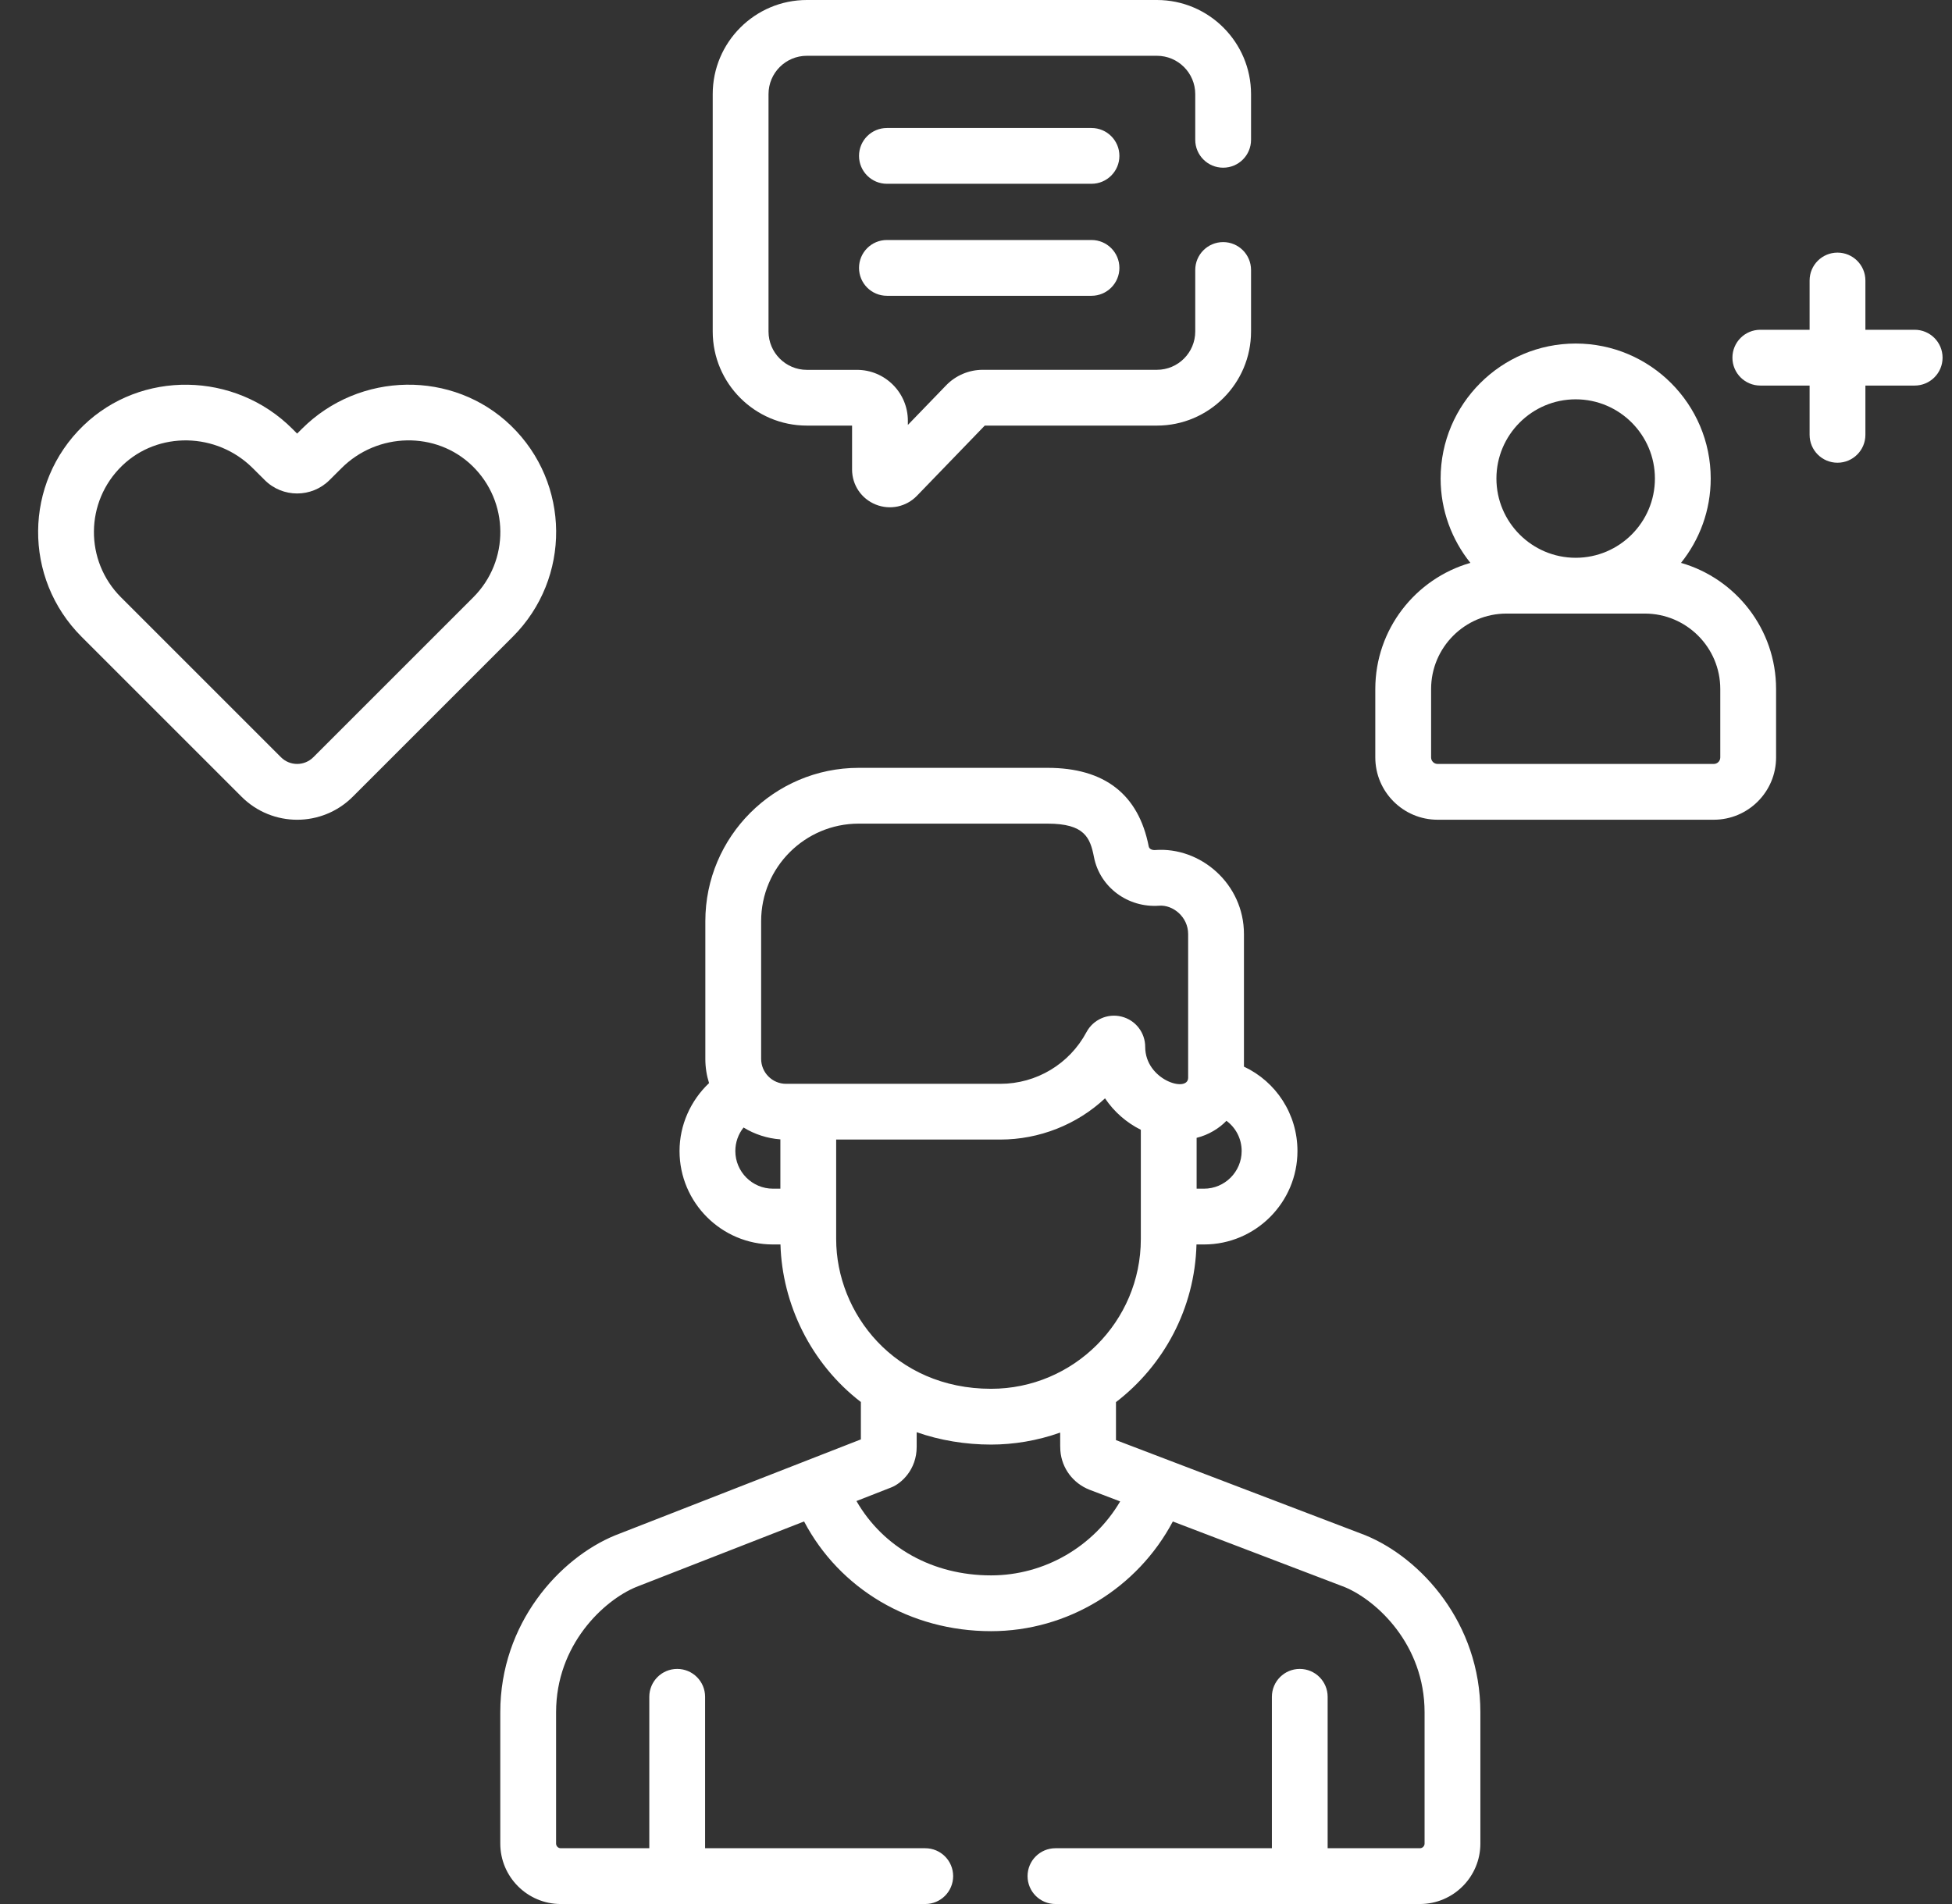 <svg width="41" height="40" viewBox="0 0 41 40" fill="none" xmlns="http://www.w3.org/2000/svg">
<rect x="0" y="0" width="41" height="40" fill="#333333" stroke="none"/>
<path d="M10.732 8.942C9.52 7.77 7.551 7.799 6.342 9.008L6.241 9.109L6.14 9.008C4.931 7.8 2.962 7.77 1.75 8.942C0.499 10.151 0.482 12.146 1.713 13.377C1.796 13.46 3.907 15.571 5.073 16.737C5.719 17.383 6.764 17.383 7.41 16.737C8.575 15.571 10.686 13.461 10.77 13.377C12 12.147 11.983 10.152 10.732 8.942ZM9.941 12.548C9.857 12.632 7.746 14.743 6.581 15.908C6.393 16.096 6.089 16.096 5.901 15.908C4.735 14.742 2.624 12.631 2.541 12.548C1.776 11.783 1.783 10.54 2.565 9.784C3.32 9.054 4.552 9.078 5.311 9.837L5.56 10.085C5.935 10.461 6.546 10.461 6.922 10.085L7.171 9.837C7.93 9.077 9.162 9.054 9.917 9.784C10.698 10.539 10.707 11.782 9.941 12.548Z" fill="white"/>
<path d="M22.926 2.689H18.629C18.305 2.689 18.043 2.951 18.043 3.275C18.043 3.598 18.305 3.861 18.629 3.861H22.926C23.249 3.861 23.512 3.598 23.512 3.275C23.512 2.951 23.249 2.689 22.926 2.689Z" fill="white"/>
<path d="M22.926 5.042H18.629C18.305 5.042 18.043 5.304 18.043 5.628C18.043 5.952 18.305 6.214 18.629 6.214H22.926C23.249 6.214 23.512 5.952 23.512 5.628C23.512 5.304 23.249 5.042 22.926 5.042Z" fill="white"/>
<path d="M35.308 11.825C35.698 11.339 35.932 10.723 35.932 10.053C35.932 8.489 34.66 7.217 33.096 7.217C31.532 7.217 30.259 8.489 30.259 10.053C30.259 10.723 30.494 11.339 30.884 11.825C29.732 12.156 28.887 13.219 28.887 14.475V15.913C28.887 16.634 29.474 17.221 30.195 17.221H35.997C36.718 17.221 37.305 16.634 37.305 15.913V14.475C37.305 13.219 36.46 12.156 35.308 11.825ZM33.096 8.389C34.014 8.389 34.76 9.136 34.76 10.053C34.76 10.971 34.014 11.718 33.096 11.718C32.178 11.718 31.431 10.971 31.431 10.053C31.431 9.136 32.178 8.389 33.096 8.389ZM36.133 15.913C36.133 15.988 36.072 16.049 35.997 16.049H30.195C30.12 16.049 30.059 15.988 30.059 15.913V14.475C30.059 13.601 30.77 12.89 31.644 12.89H34.547C35.422 12.89 36.133 13.601 36.133 14.475V15.913Z" fill="white"/>
<path d="M40.216 6.928H39.181V5.893C39.181 5.569 38.918 5.307 38.595 5.307C38.271 5.307 38.009 5.569 38.009 5.893V6.928H36.974C36.65 6.928 36.388 7.19 36.388 7.514C36.388 7.838 36.65 8.1 36.974 8.1H38.009V9.135C38.009 9.459 38.271 9.721 38.595 9.721C38.918 9.721 39.181 9.459 39.181 9.135V8.1H40.216C40.539 8.1 40.802 7.838 40.802 7.514C40.802 7.19 40.539 6.928 40.216 6.928Z" fill="white"/>
<path d="M28.685 32.256C28.68 32.254 28.676 32.252 28.671 32.25C23.785 30.386 24.796 30.772 23.44 30.254L23.44 29.456C24.441 28.688 25.096 27.492 25.131 26.144H25.289C26.371 26.144 27.252 25.263 27.252 24.181C27.252 23.404 26.802 22.724 26.128 22.408V19.623C26.128 18.566 25.213 17.785 24.261 17.858H24.26C24.203 17.862 24.139 17.838 24.128 17.782C23.914 16.687 23.199 16.131 22.002 16.131H18.036C16.26 16.131 14.815 17.576 14.815 19.352V22.245C14.815 22.422 14.842 22.593 14.893 22.754C14.506 23.12 14.273 23.635 14.273 24.181C14.273 25.263 15.153 26.144 16.235 26.144H16.393C16.428 27.388 17.026 28.643 18.082 29.454V30.239C17.593 30.43 13.415 32.062 12.928 32.252C12.924 32.253 12.921 32.255 12.918 32.256C11.757 32.733 10.508 34.1 10.508 35.972V38.73C10.508 39.43 11.078 40 11.778 40H19.434C19.758 40 20.02 39.738 20.02 39.414C20.02 39.09 19.758 38.828 19.434 38.828H14.81V35.647C14.81 35.323 14.548 35.061 14.224 35.061C13.9 35.061 13.638 35.323 13.638 35.647V38.828H11.778C11.724 38.828 11.68 38.784 11.68 38.73V35.972C11.68 34.552 12.682 33.622 13.359 33.341L16.889 31.963C17.635 33.38 19.118 34.268 20.816 34.268C22.426 34.268 23.893 33.362 24.634 31.964L28.245 33.342C28.922 33.624 29.922 34.553 29.922 35.972V38.73C29.922 38.784 29.878 38.828 29.824 38.828H27.886V35.647C27.886 35.323 27.624 35.061 27.3 35.061C26.977 35.061 26.715 35.323 26.715 35.647V38.828H22.169C21.845 38.828 21.583 39.09 21.583 39.414C21.583 39.738 21.845 40 22.169 40H29.824C30.525 40 31.094 39.43 31.094 38.73V35.972C31.094 34.1 29.846 32.733 28.685 32.256ZM25.134 23.904C25.383 23.844 25.614 23.701 25.76 23.546C25.956 23.69 26.08 23.922 26.08 24.181C26.08 24.617 25.725 24.972 25.289 24.972H25.134L25.134 23.904ZM16.391 24.972H16.235C15.8 24.972 15.445 24.617 15.445 24.181C15.445 23.997 15.508 23.824 15.618 23.687C15.847 23.829 16.119 23.917 16.391 23.936V24.972H16.391ZM15.987 22.245V19.352C15.987 18.222 16.906 17.303 18.036 17.303H22.002C22.78 17.303 22.898 17.595 22.978 18.007C23.102 18.639 23.691 19.076 24.35 19.027C24.634 19.006 24.956 19.26 24.956 19.623V22.641C24.956 22.966 24.054 22.69 24.054 21.994V21.994C24.054 21.692 23.85 21.43 23.557 21.357C23.266 21.284 22.961 21.419 22.82 21.684C22.462 22.353 21.769 22.769 21.011 22.769C20.453 22.769 17.082 22.769 16.51 22.769C16.219 22.769 15.987 22.53 15.987 22.245ZM17.563 26.031C17.563 25.194 17.563 24.634 17.563 23.94H21.011C21.825 23.94 22.619 23.628 23.21 23.074C23.398 23.355 23.658 23.583 23.962 23.735V26.031C23.962 27.763 22.551 29.176 20.816 29.176C18.792 29.176 17.563 27.589 17.563 26.031ZM20.816 33.096C19.59 33.096 18.551 32.51 17.989 31.534L18.72 31.248C18.931 31.166 19.254 30.876 19.254 30.396V30.088C19.743 30.26 20.282 30.348 20.816 30.348C21.289 30.348 21.788 30.267 22.268 30.096C22.269 30.384 22.267 30.416 22.272 30.474C22.301 30.851 22.543 31.164 22.887 31.298L23.528 31.542C22.97 32.49 21.94 33.096 20.816 33.096Z" fill="white"/>
<path d="M25.691 3.523C26.015 3.523 26.277 3.261 26.277 2.937V1.977C26.277 0.887 25.39 0 24.3 0H16.947C15.857 0 14.97 0.887 14.97 1.977V6.964C14.97 8.055 15.857 8.941 16.947 8.941H17.897V9.864C17.897 10.189 18.092 10.478 18.393 10.599C18.695 10.721 19.035 10.648 19.26 10.415L20.684 8.941H24.3C25.39 8.941 26.277 8.055 26.277 6.964V5.672C26.277 5.348 26.015 5.086 25.691 5.086C25.368 5.086 25.105 5.348 25.105 5.672V6.964C25.105 7.408 24.744 7.769 24.3 7.769H20.641C20.352 7.769 20.072 7.888 19.872 8.096L19.069 8.927V8.839C19.069 8.249 18.589 7.77 18 7.77H16.947C16.503 7.77 16.142 7.408 16.142 6.965V1.977C16.142 1.533 16.503 1.172 16.947 1.172H24.3C24.744 1.172 25.105 1.533 25.105 1.977V2.937C25.105 3.261 25.368 3.523 25.691 3.523Z" fill="white"/>
</svg>
